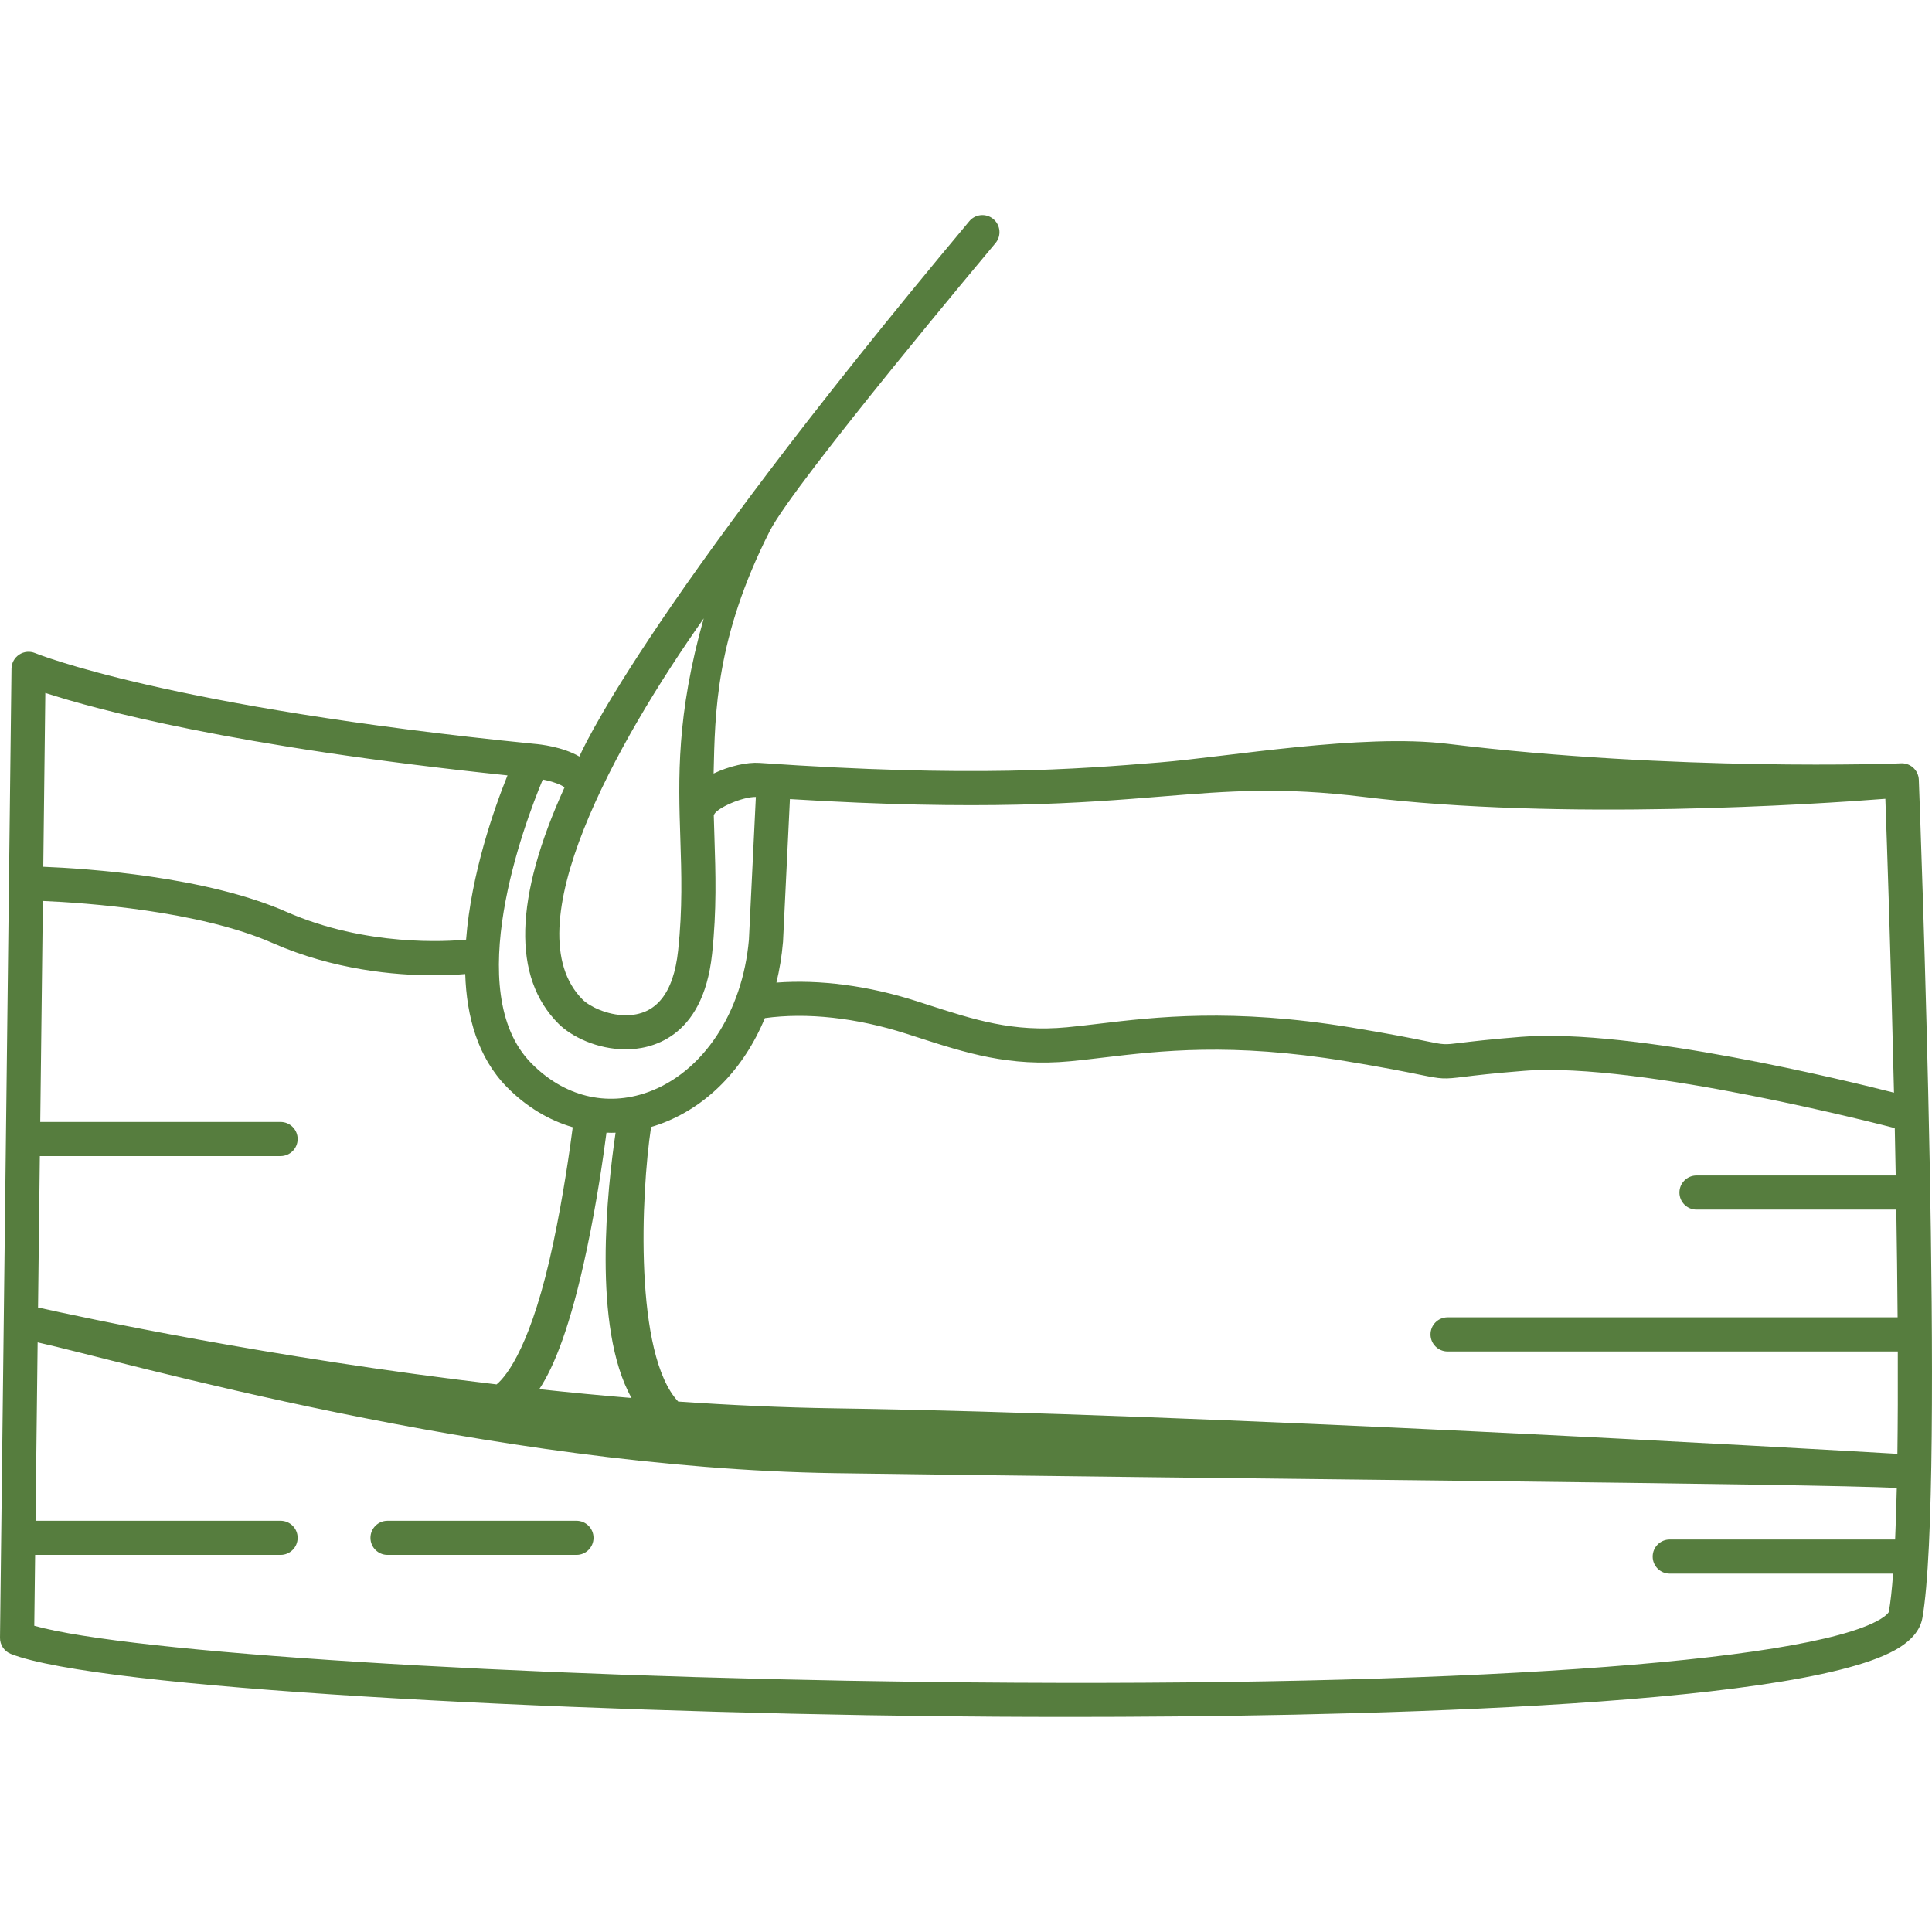 <svg width="100" height="100" viewBox="0 0 100 100" fill="none" xmlns="http://www.w3.org/2000/svg">
<g id="Capa_1" clip-path="url(#clip0_170_66)">
<g id="Group">
<path id="Vector" d="M50.164 11.458C32.974 32.009 29.989 39.159 29.989 39.159C29.118 38.652 27.962 38.525 27.639 38.499C8.712 36.609 1.886 33.833 1.82 33.805C1.549 33.691 1.239 33.72 0.994 33.881C0.748 34.042 0.599 34.315 0.595 34.609L6.31551e-05 84.773C-0.004 85.139 0.218 85.47 0.558 85.605C5.102 87.401 28.713 88.608 48.624 88.831C50.289 88.85 52.598 88.868 55.321 88.868C68.887 88.868 92.697 88.422 98.09 85.407C98.915 84.946 99.39 84.388 99.503 83.747C100.695 76.991 99.375 41.85 99.318 40.357C99.309 40.115 99.2 39.887 99.018 39.727C98.836 39.567 98.598 39.489 98.355 39.511C98.198 39.526 86.638 39.933 74.926 38.499C70.489 37.956 63.555 39.176 60.021 39.463C55.693 39.814 50.307 40.251 39.311 39.488C38.676 39.444 37.748 39.649 36.936 40.038C37.009 36.889 37.035 33.028 39.844 27.484C41.103 25 51.431 12.7 51.534 12.574C51.842 12.195 51.785 11.639 51.407 11.331C51.028 11.023 50.472 11.08 50.164 11.458ZM2.062 59.839H14.523C15.01 59.839 15.406 59.443 15.406 58.955C15.406 58.468 15.01 58.072 14.523 58.072H2.083L2.219 46.634C4.4 46.728 10.294 47.132 14.11 48.812C17.279 50.206 20.44 50.481 22.442 50.481C23.15 50.481 23.713 50.447 24.08 50.416C24.151 52.627 24.731 54.727 26.226 56.255C27.229 57.279 28.401 57.982 29.645 58.345C29.489 59.544 29.155 61.891 28.645 64.302C27.538 69.545 26.264 71.19 25.704 71.657C13.953 70.274 4.214 68.177 1.969 67.676L2.062 59.839ZM30.373 64.667C30.893 62.211 31.229 59.867 31.391 58.627C31.474 58.63 31.558 58.634 31.641 58.634C31.715 58.634 31.789 58.631 31.863 58.629C31.441 61.471 30.636 68.706 32.688 72.36C31.075 72.226 29.479 72.073 27.911 71.904C28.672 70.763 29.529 68.663 30.373 64.667ZM35.103 72.544C32.825 70.109 33.171 61.828 33.7 58.332C33.842 58.29 33.984 58.246 34.126 58.195C36.575 57.316 38.5 55.331 39.59 52.697C41.758 52.396 44.343 52.678 46.911 53.504L47.42 53.668C50.004 54.504 52.237 55.225 55.393 54.93C55.929 54.88 56.486 54.813 57.075 54.743C60.038 54.39 63.726 53.95 69.641 54.922C71.7 55.261 72.812 55.487 73.476 55.623C74.637 55.859 74.724 55.864 75.794 55.733C76.373 55.662 77.247 55.556 78.876 55.426C84.898 54.946 97.882 58.34 98.012 58.374C98.033 58.38 98.053 58.382 98.073 58.386C98.091 59.199 98.107 60.019 98.122 60.843H87.811C87.323 60.843 86.927 61.238 86.927 61.726C86.927 62.214 87.323 62.609 87.811 62.609H98.153C98.183 64.488 98.207 66.365 98.22 68.185H74.926C74.439 68.185 74.043 68.581 74.043 69.069C74.043 69.556 74.439 69.952 74.926 69.952H98.23C98.237 71.821 98.231 73.609 98.209 75.25C94.035 75.006 62.093 73.172 43.228 72.896C40.529 72.856 37.803 72.731 35.103 72.544ZM60.164 41.223C63.597 40.945 66.31 40.725 70.569 41.246C80.808 42.5 94.007 41.624 97.586 41.346C97.667 43.593 97.875 49.659 98.033 56.556C95.672 55.954 84.496 53.209 78.736 53.666C77.07 53.798 76.138 53.912 75.58 53.98C74.754 54.081 74.754 54.081 73.829 53.892C73.152 53.754 72.02 53.523 69.928 53.179C63.766 52.166 59.778 52.642 56.866 52.989C56.288 53.058 55.742 53.123 55.228 53.171C52.433 53.433 50.461 52.795 47.963 51.987L47.451 51.822C44.955 51.019 42.422 50.689 40.187 50.859C40.349 50.191 40.464 49.494 40.526 48.773C40.527 48.762 40.528 48.751 40.529 48.74L40.886 41.361C50.882 41.975 56.007 41.56 60.164 41.223ZM36.424 32.009C35.007 37.03 35.112 40.257 35.214 43.402C35.272 45.188 35.332 47.035 35.1 49.198C34.862 51.421 33.952 52.548 32.395 52.548C31.409 52.548 30.494 52.076 30.159 51.741C26.499 48.081 31.89 38.449 36.424 32.009ZM28.91 52.989C29.569 53.649 30.902 54.314 32.395 54.314C33.578 54.314 36.38 53.834 36.856 49.386C37.101 47.101 37.039 45.192 36.979 43.345C36.967 42.958 36.954 42.573 36.944 42.187C36.951 42.175 36.96 42.165 36.966 42.152C37.136 41.812 38.418 41.242 39.123 41.25L38.764 48.637C38.433 52.412 36.379 55.51 33.529 56.532C31.385 57.301 29.183 56.75 27.488 55.019C23.878 51.331 27.116 42.694 28.094 40.348C28.596 40.45 29.052 40.61 29.22 40.756C26.616 46.479 26.507 50.587 28.91 52.989ZM26.268 40.134C25.581 41.842 24.386 45.224 24.125 48.636C23.194 48.727 18.955 49.013 14.821 47.195C10.655 45.362 4.487 44.954 2.24 44.864L2.346 35.866C4.965 36.718 12.074 38.65 26.268 40.134ZM96.875 84.043C92.093 86.22 73.282 87.374 47.782 87.055C26.306 86.786 6.646 85.53 1.774 84.149L1.818 80.481H14.523C15.011 80.481 15.406 80.086 15.406 79.598C15.406 79.11 15.011 78.715 14.523 78.715H1.839L1.948 69.481C6.196 70.415 25.328 75.989 43.228 76.251C62.171 76.528 94.325 76.793 98.178 77.018C98.156 77.98 98.127 78.874 98.091 79.685H86.425C85.938 79.685 85.542 80.08 85.542 80.568C85.542 81.056 85.938 81.451 86.425 81.451H97.987C97.927 82.262 97.854 82.935 97.766 83.433C97.764 83.435 97.658 83.686 96.875 84.043Z" fill="#567D3E"/>
<path id="Vector_2" d="M29.838 78.715H20.058C19.57 78.715 19.175 79.11 19.175 79.598C19.175 80.086 19.57 80.481 20.058 80.481H29.838C30.326 80.481 30.721 80.086 30.721 79.598C30.721 79.11 30.326 78.715 29.838 78.715Z" fill="#567D3E"/>
</g>
</g>
<defs>
<clipPath id="clip0_170_66">
<rect width="100" height="100" fill="white"/>
</clipPath>
</defs>
</svg>
